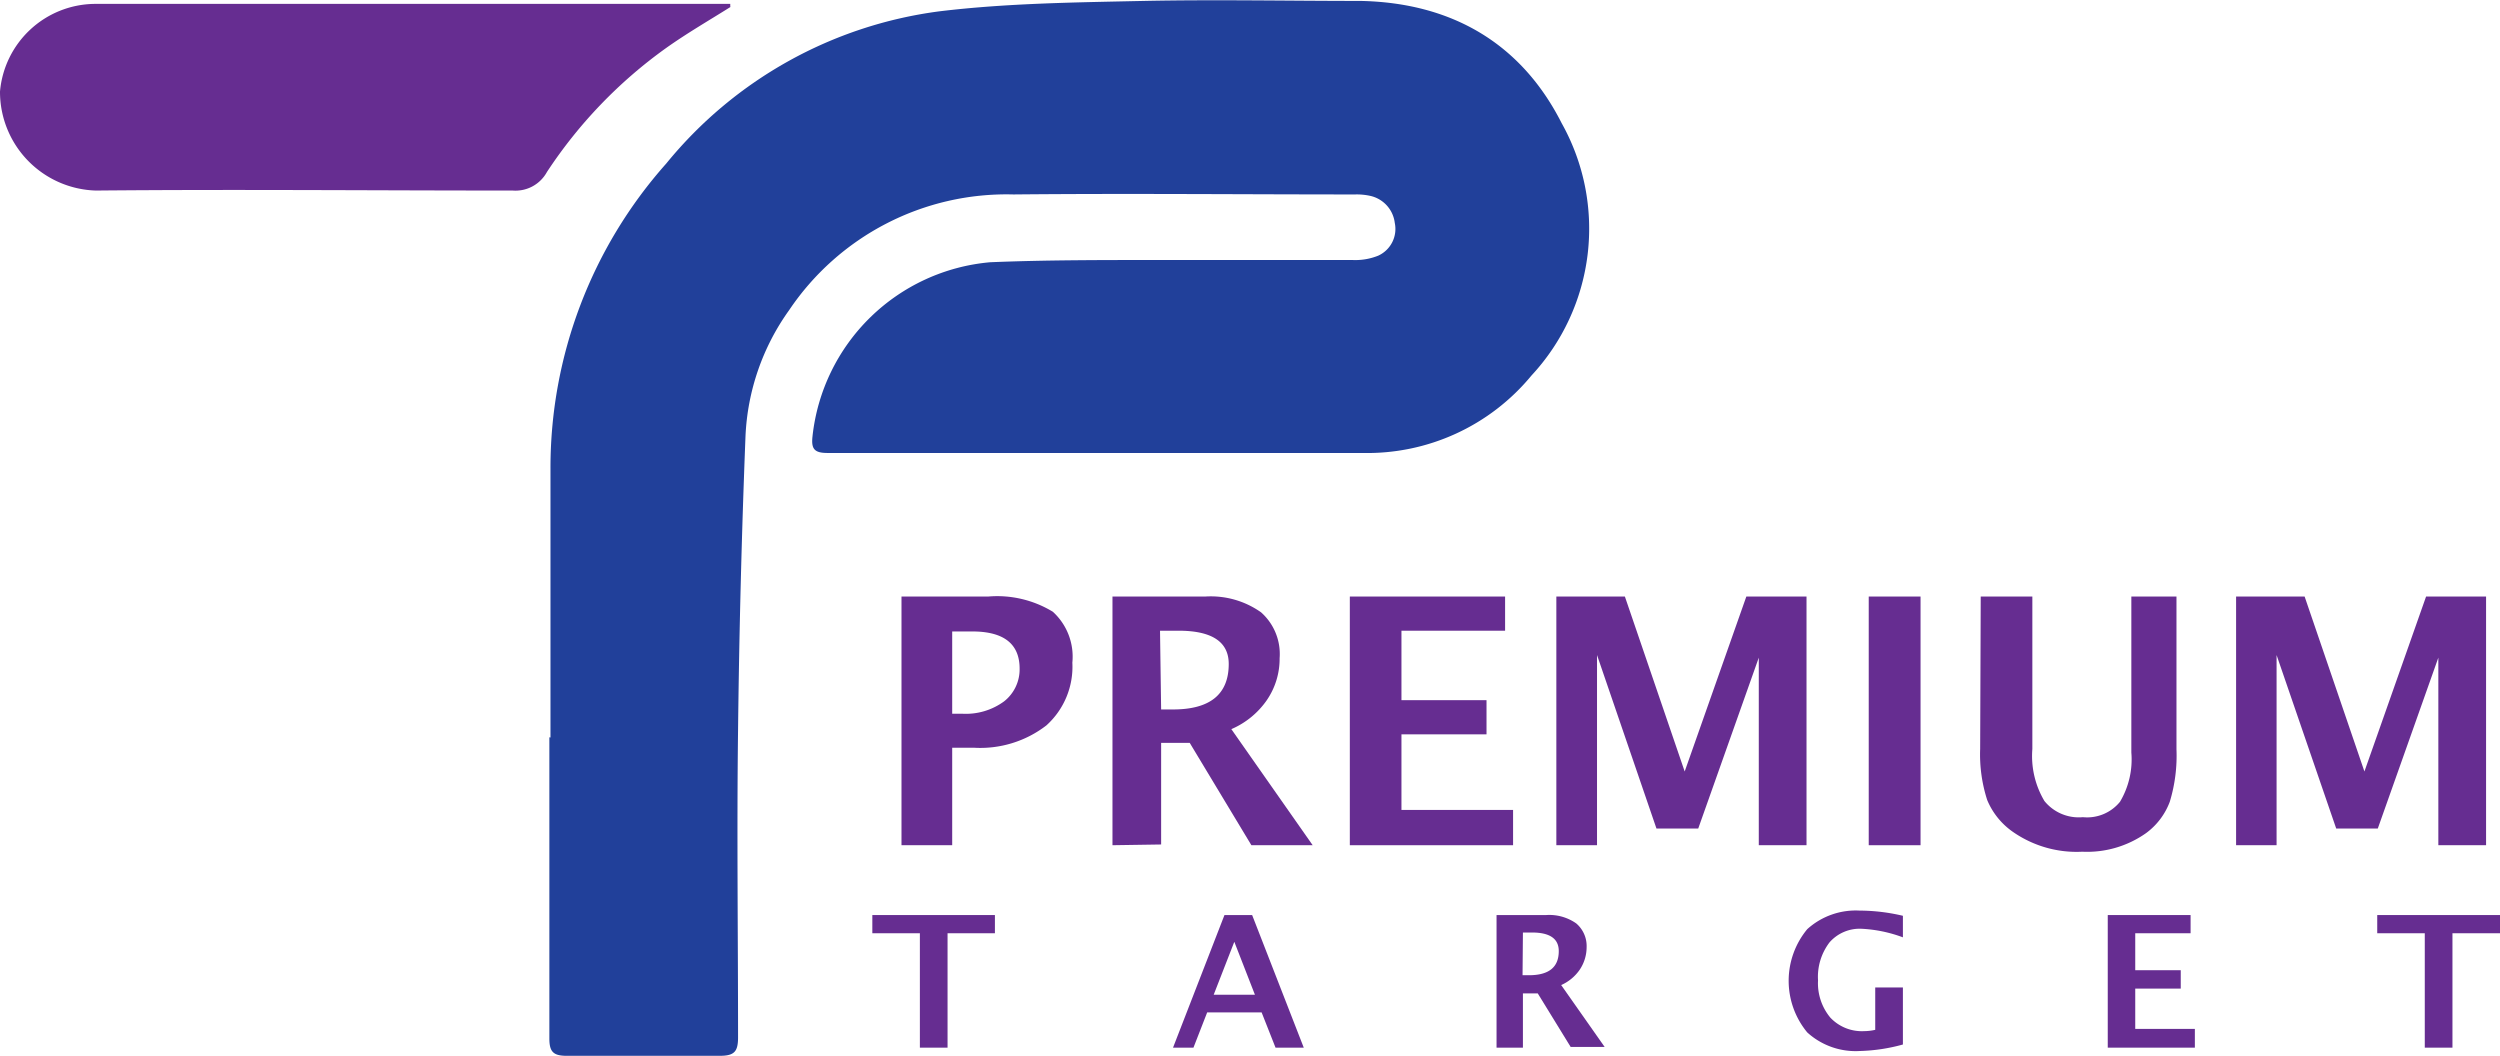 <?xml version="1.0" encoding="UTF-8"?>
<svg xmlns="http://www.w3.org/2000/svg" viewBox="0 0 134.61 56.87">
  <defs>
    <style>.cls-1{fill:#662d91;}.cls-2{fill:#21409a;}</style>
  </defs>
  <g id="Layer_2" data-name="Layer 2">
    <g id="Layer_1-2" data-name="Layer 1">
      <path class="cls-1" d="M48.54,45.51V32.12h4.67a5.76,5.76,0,0,1,3.48.82,3.27,3.27,0,0,1,1.05,2.74,4.25,4.25,0,0,1-1.4,3.38,5.82,5.82,0,0,1-3.91,1.2H51.27v5.25Zm2.73-7.08h.54a3.48,3.48,0,0,0,2.26-.67A2.19,2.19,0,0,0,54.9,36c0-1.33-.85-2-2.55-2H51.27Z"></path>
      <path class="cls-1" d="M59.9,45.51V32.12h5a4.68,4.68,0,0,1,3,.85,3,3,0,0,1,1,2.47,3.94,3.94,0,0,1-.69,2.26,4.46,4.46,0,0,1-1.91,1.56l4.38,6.25H67.38L64.06,40H62.52v5.47Zm2.62-7.31h.64c2,0,3-.82,3-2.45,0-1.19-.9-1.79-2.7-1.79h-1Z"></path>
      <polygon class="cls-1" points="72.68 45.51 72.68 32.12 81.04 32.12 81.04 33.96 75.46 33.96 75.46 37.7 80.04 37.7 80.04 39.54 75.46 39.54 75.46 43.61 81.47 43.61 81.47 45.51 72.68 45.51"></polygon>
      <polygon class="cls-1" points="83.8 45.51 83.8 32.12 87.49 32.12 90.71 41.54 94.03 32.12 97.27 32.12 97.27 45.51 94.7 45.51 94.7 35.41 91.44 44.61 89.19 44.61 85.99 35.27 85.99 45.51 83.8 45.51"></polygon>
      <rect class="cls-1" x="100.62" y="32.12" width="2.79" height="13.39"></rect>
      <path class="cls-1" d="M106.65,32.12h2.78v8.21a4.73,4.73,0,0,0,.65,2.8,2.38,2.38,0,0,0,2.07.87,2.28,2.28,0,0,0,2-.83,4.46,4.46,0,0,0,.61-2.65v-8.4h2.43v8.22a8.56,8.56,0,0,1-.36,2.83,3.7,3.7,0,0,1-1.28,1.69,5.5,5.5,0,0,1-3.43,1,6,6,0,0,1-3.71-1.05A3.93,3.93,0,0,1,107,43.08a8,8,0,0,1-.38-2.76Z"></path>
      <polygon class="cls-1" points="120.4 45.51 120.4 32.12 124.09 32.12 127.31 41.54 130.63 32.12 133.86 32.12 133.86 45.51 131.29 45.51 131.29 35.41 128.03 44.61 125.79 44.61 122.58 35.27 122.58 45.51 120.4 45.51"></polygon>
      <polygon class="cls-1" points="49.53 56.41 49.53 50.25 46.97 50.25 46.97 49.27 53.57 49.27 53.57 50.25 51.02 50.25 51.02 56.41 49.53 56.41"></polygon>
      <path class="cls-1" d="M63.16,56.41l2.77-7.14h1.49l2.78,7.14H68.68l-.75-1.9H65l-.74,1.9Zm2.19-2.85h2.22l-1.11-2.85Z"></path>
      <path class="cls-1" d="M80.58,56.41V49.27h2.67a2.52,2.52,0,0,1,1.62.45A1.6,1.6,0,0,1,85.43,51a2.18,2.18,0,0,1-.37,1.21,2.39,2.39,0,0,1-1,.83l2.34,3.33H84.57L82.8,53.49H82v2.92Zm1.4-3.9h.34c1.08,0,1.61-.43,1.61-1.3q0-1-1.44-1H82Z"></path>
      <path class="cls-1" d="M102.46,56.24a9.54,9.54,0,0,1-2.31.35,3.87,3.87,0,0,1-2.84-1,4.36,4.36,0,0,1,0-5.56,3.89,3.89,0,0,1,2.82-1,10.24,10.24,0,0,1,2.33.28v1.16a7.37,7.37,0,0,0-2.2-.46,2.16,2.16,0,0,0-1.75.73,3.06,3.06,0,0,0-.62,2.05,2.9,2.9,0,0,0,.66,2,2.33,2.33,0,0,0,1.83.73,2.68,2.68,0,0,0,.59-.07V53.17h1.49Z"></path>
      <polygon class="cls-1" points="113.49 56.41 113.49 49.27 117.95 49.27 117.95 50.25 114.97 50.25 114.97 52.24 117.42 52.24 117.42 53.23 114.97 53.23 114.97 55.4 118.18 55.4 118.18 56.41 113.49 56.41"></polygon>
      <polygon class="cls-1" points="130.56 56.41 130.56 50.25 128 50.25 128 49.27 134.61 49.27 134.61 50.25 132.05 50.25 132.05 56.41 130.56 56.41"></polygon>
      <path class="cls-2" d="M29.64,39.71c0-4.84,0-9.67,0-14.5a24.64,24.64,0,0,1,6.23-16.4A22.77,22.77,0,0,1,50.58.61c3.64-.44,7.34-.48,11-.56,3.88-.08,7.78,0,11.66,0,4.87.09,8.65,2.24,10.85,6.59a11.62,11.62,0,0,1-1.63,13.58,11.46,11.46,0,0,1-9.09,4.17c-9.6,0-19.21,0-28.81,0-.72,0-.89-.22-.81-.91a10.55,10.55,0,0,1,9.57-9.36C56.25,14,59.18,14,62.1,14c3.58,0,7.16,0,10.73,0a3.3,3.3,0,0,0,1.37-.23A1.58,1.58,0,0,0,75.1,12a1.7,1.7,0,0,0-1.35-1.46,3.38,3.38,0,0,0-.78-.07c-6.13,0-12.27-.06-18.4,0A14.11,14.11,0,0,0,42.49,16.7a12.58,12.58,0,0,0-2.35,6.8q-.31,7.91-.4,15.81c-.07,5.52,0,11,0,16.54,0,.78-.2,1-1,1-2.74,0-5.48,0-8.22,0-.72,0-.94-.21-.94-.93,0-5.41,0-10.82,0-16.22Z"></path>
      <path class="cls-1" d="M39.34.37C38.18,1.1,37,1.78,35.86,2.59a25.27,25.27,0,0,0-6.41,6.67,1.93,1.93,0,0,1-1.84,1c-7.48,0-15-.07-22.45,0A5.32,5.32,0,0,1,0,4.93,5.17,5.17,0,0,1,5.06.21q15,0,30.05,0h4.21l0,.15"></path>
    </g>
  </g>
</svg>
